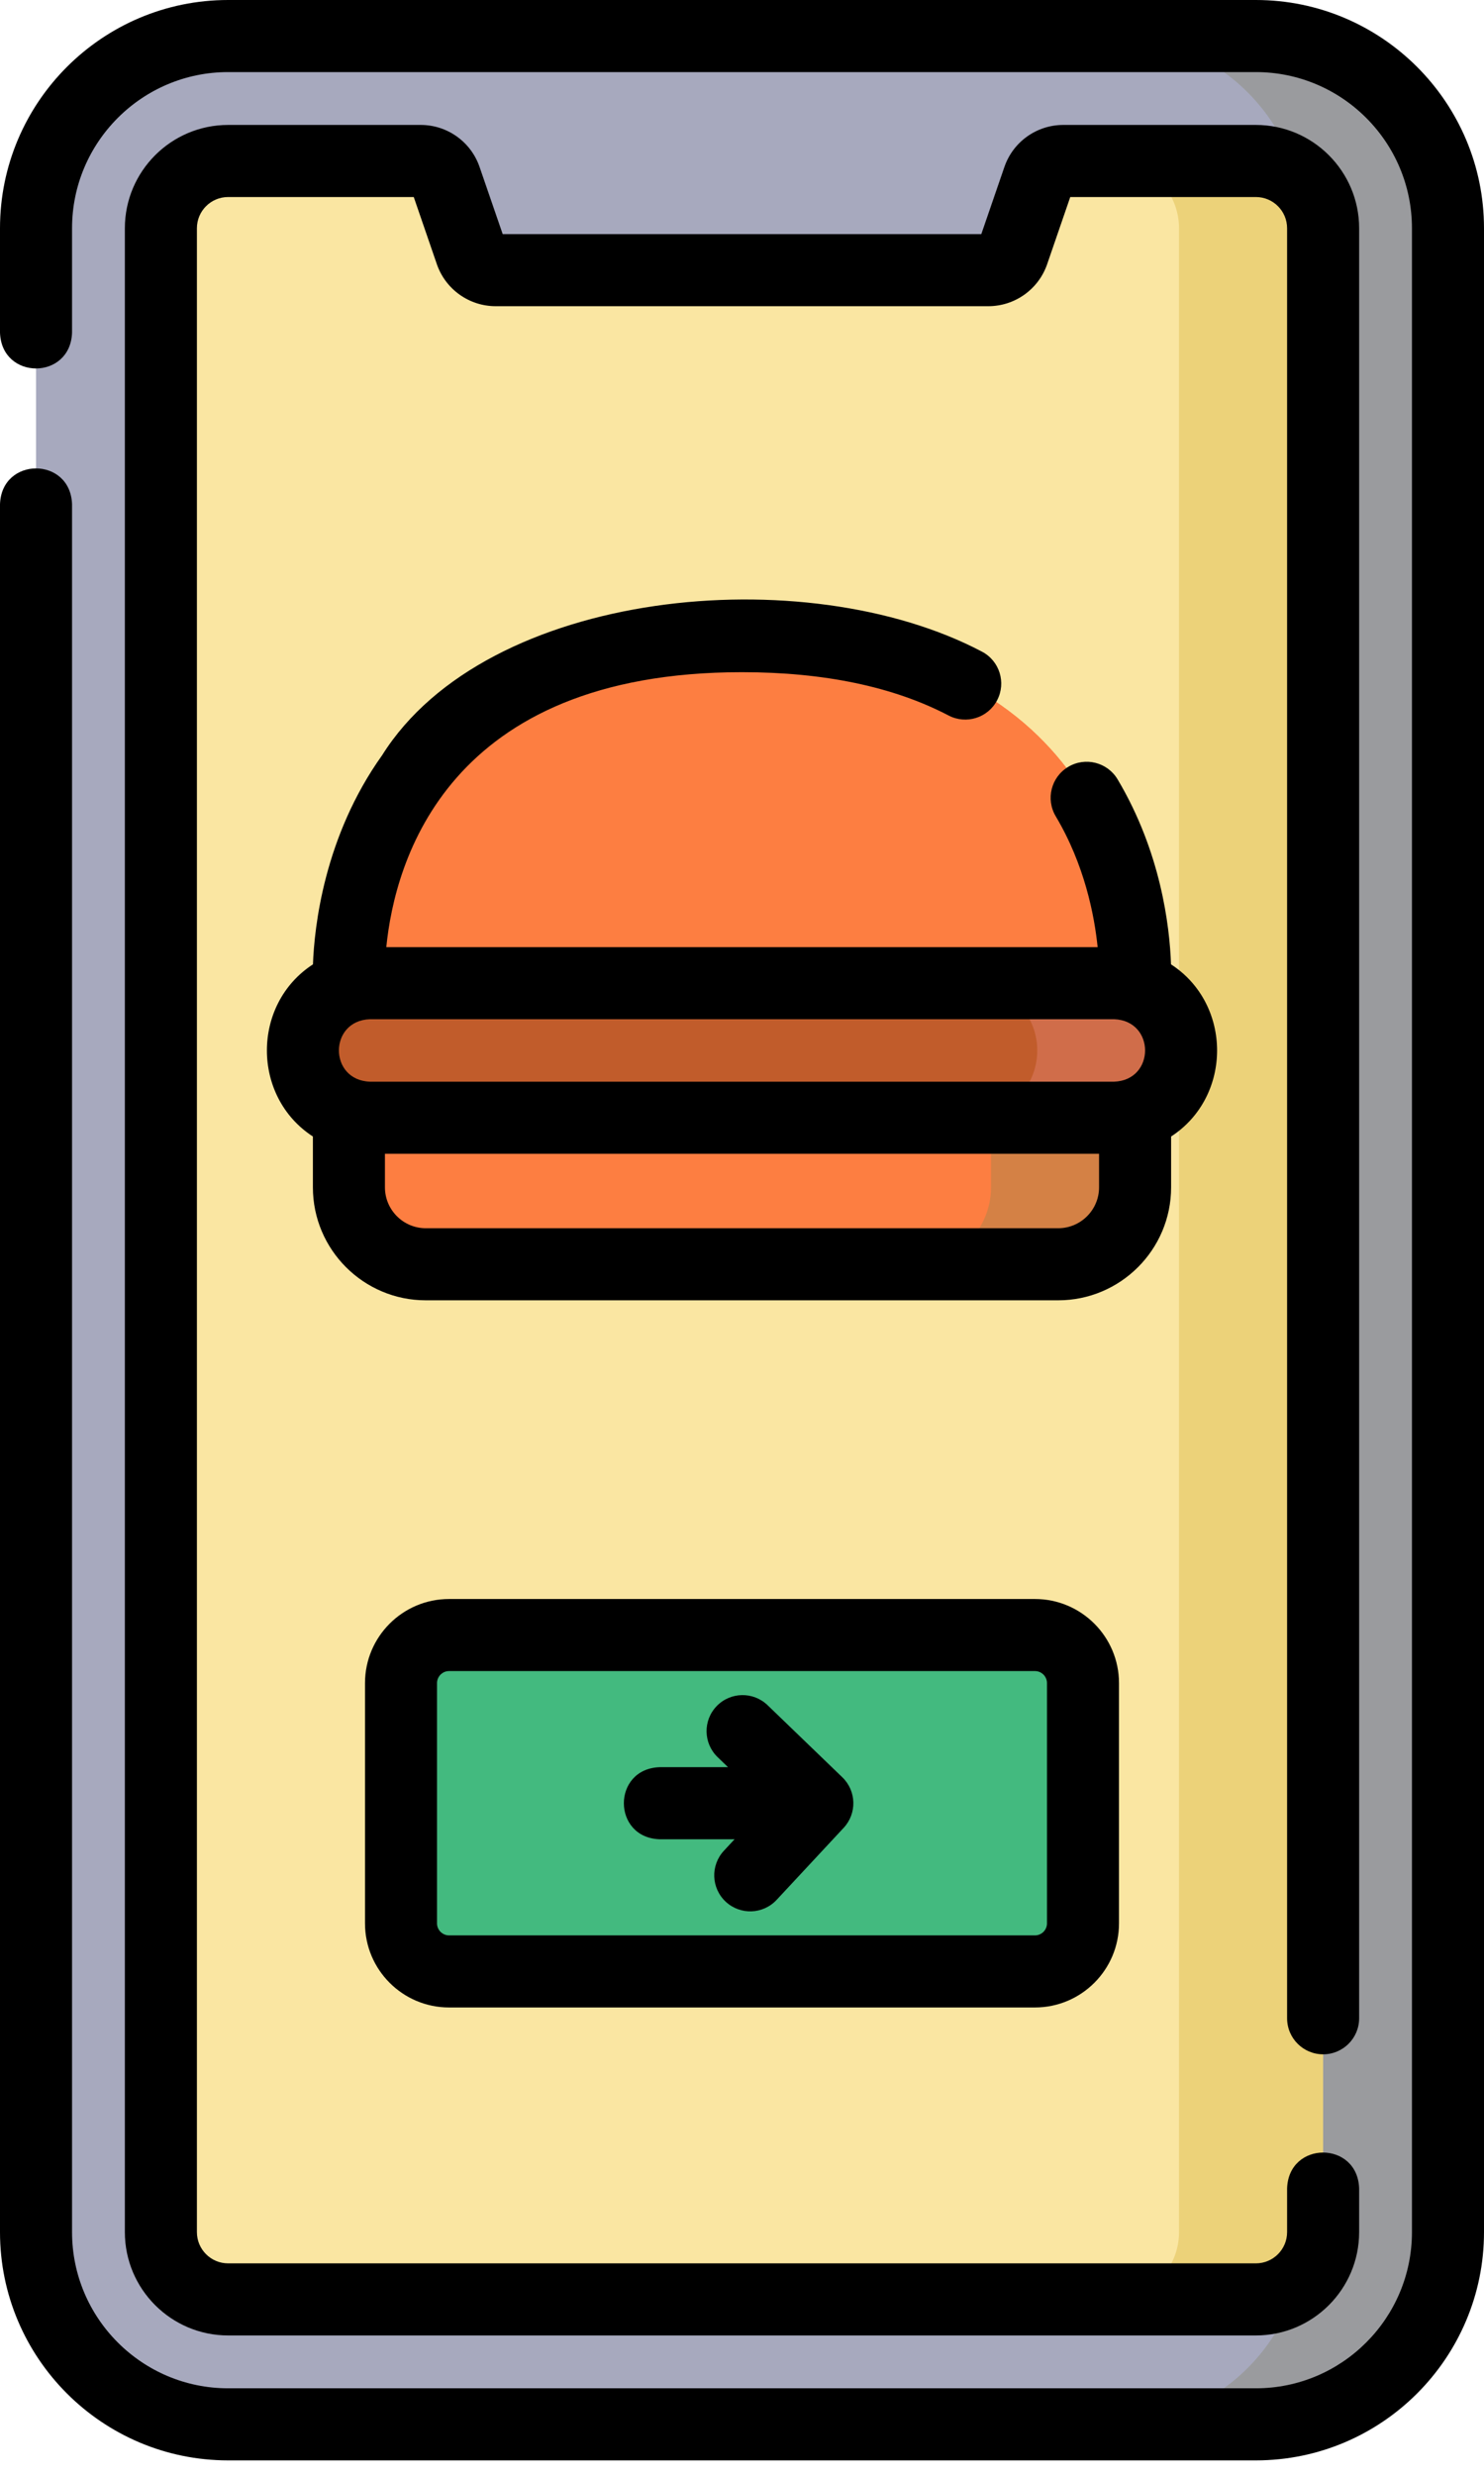 <svg width="51" height="85" viewBox="0 0 51 85" fill="none" xmlns="http://www.w3.org/2000/svg">
<path d="M43.16 83.267H7.84C4.194 83.267 1.238 80.311 1.238 76.665V7.84C1.238 4.194 4.194 1.238 7.84 1.238H43.16C46.806 1.238 49.762 4.194 49.762 7.84V76.665C49.762 80.311 46.806 83.267 43.16 83.267Z" fill="#A7A9BE"/>
<path d="M43.16 1.238H38.209C41.855 1.238 44.811 4.194 44.811 7.84V76.665C44.811 80.311 41.855 83.267 38.209 83.267H43.16C46.806 83.267 49.762 80.311 49.762 76.665V7.84C49.762 4.194 46.806 1.238 43.16 1.238Z" fill="#9A9B9E"/>
<path d="M45.471 7.84V76.665C45.471 77.941 44.436 78.976 43.16 78.976H7.84C6.564 78.976 5.529 77.941 5.529 76.665V7.84C5.529 6.564 6.564 5.529 7.84 5.529H14.459C14.844 5.529 15.186 5.773 15.311 6.137L16.183 8.671C16.309 9.035 16.651 9.279 17.036 9.279H33.964C34.349 9.279 34.691 9.035 34.817 8.671L35.689 6.137C35.814 5.773 36.156 5.529 36.541 5.529H43.16C44.436 5.529 45.471 6.564 45.471 7.84Z" fill="#FAE6A2"/>
<path d="M43.16 5.529H38.209C39.485 5.529 40.519 6.564 40.519 7.84V76.665C40.519 77.941 39.485 78.976 38.209 78.976H43.16C44.436 78.976 45.471 77.941 45.471 76.665V7.84C45.471 6.564 44.436 5.529 43.16 5.529Z" fill="#ECD279"/>
<path d="M36.367 43.422H14.633C13.174 43.422 11.991 42.239 11.991 40.78V38.919C11.991 38.627 12.228 38.389 12.521 38.389H38.479C38.772 38.389 39.009 38.627 39.009 38.919V40.78C39.009 42.239 37.826 43.422 36.367 43.422Z" fill="#FD7E41"/>
<path d="M38.479 38.389H33.528C33.821 38.389 34.058 38.627 34.058 38.919V40.78C34.058 42.239 32.875 43.422 31.415 43.422H36.367C37.826 43.422 39.009 42.239 39.009 40.78V38.919C39.009 38.627 38.772 38.389 38.479 38.389Z" fill="#D48145"/>
<path d="M38.48 33.768H12.52C12.22 33.768 11.981 33.521 11.99 33.222C12.064 30.885 13.146 21.848 25.5 21.848C37.854 21.848 38.936 30.885 39.009 33.222C39.019 33.521 38.779 33.768 38.48 33.768Z" fill="#FD7E41"/>
<path d="M25.5 21.848C24.618 21.848 23.795 21.896 23.024 21.982C33.05 23.106 33.99 31.052 34.058 33.222C34.068 33.521 33.828 33.768 33.528 33.768H38.48C38.779 33.768 39.019 33.521 39.01 33.222C38.936 30.885 37.854 21.848 25.5 21.848Z" fill="#FD7E41"/>
<path d="M38.288 38.389H12.712C11.436 38.389 10.402 37.355 10.402 36.079C10.402 34.803 11.436 33.768 12.712 33.768H38.288C39.564 33.768 40.599 34.803 40.599 36.079C40.599 37.355 39.564 38.389 38.288 38.389Z" fill="#C15C2B"/>
<path d="M38.288 33.768H33.336C34.612 33.768 35.647 34.803 35.647 36.079C35.647 37.355 34.612 38.389 33.336 38.389H38.288C39.564 38.389 40.599 37.355 40.599 36.079C40.599 34.803 39.564 33.768 38.288 33.768Z" fill="#D06D4A"/>
<path d="M35.568 67.711H15.432C14.521 67.711 13.782 66.972 13.782 66.06V57.808C13.782 56.896 14.521 56.157 15.432 56.157H35.568C36.48 56.157 37.218 56.896 37.218 57.808V66.06C37.218 66.972 36.48 67.711 35.568 67.711Z" fill="#43BA7F"/>
<path d="M43.16 0H7.84C3.517 0 0 3.517 0 7.84V11.427C0.057 13.066 2.419 13.064 2.476 11.427V7.84C2.476 4.882 4.882 2.476 7.84 2.476H43.16C46.118 2.476 48.524 4.882 48.524 7.84V76.665C48.524 79.623 46.118 82.029 43.16 82.029H7.84C4.882 82.029 2.476 79.623 2.476 76.665V17.317C2.419 15.678 0.056 15.68 0 17.317V76.665C0 80.988 3.517 84.505 7.84 84.505H43.16C47.483 84.505 51 80.988 51 76.665V7.84C51 3.517 47.483 0 43.16 0Z" fill="black"/>
<path d="M45.471 70.558C46.155 70.558 46.709 70.004 46.709 69.32V7.84C46.709 5.883 45.117 4.291 43.16 4.291H36.541C35.628 4.291 34.815 4.871 34.518 5.734L33.724 8.041H17.276L16.481 5.734C16.184 4.871 15.371 4.291 14.459 4.291H7.84C5.883 4.291 4.291 5.883 4.291 7.84V76.665C4.291 78.622 5.883 80.214 7.84 80.214H43.16C45.117 80.214 46.709 78.622 46.709 76.665V75.161C46.652 73.522 44.289 73.523 44.233 75.161V76.665C44.233 77.257 43.752 77.738 43.16 77.738H7.84C7.248 77.738 6.767 77.257 6.767 76.665V7.84C6.767 7.248 7.248 6.767 7.84 6.767H14.219L15.013 9.074C15.31 9.937 16.123 10.517 17.035 10.517H33.964C34.877 10.517 35.69 9.937 35.987 9.074L36.781 6.767H43.16C43.752 6.767 44.233 7.248 44.233 7.84V69.32C44.233 70.004 44.787 70.558 45.471 70.558Z" fill="black"/>
<path d="M40.247 40.78V39.035C42.356 37.664 42.353 34.49 40.244 33.122C40.196 31.793 39.89 29.258 38.409 26.769C38.059 26.181 37.299 25.988 36.712 26.338C36.124 26.688 35.932 27.447 36.281 28.035C37.275 29.704 37.611 31.443 37.722 32.531H13.276C13.568 29.588 15.366 23.087 25.5 23.087C28.323 23.087 30.711 23.587 32.598 24.574C33.204 24.891 33.952 24.657 34.268 24.051C34.585 23.445 34.351 22.697 33.745 22.381C27.668 19.178 16.725 20.217 13.133 25.939C11.133 28.736 10.802 31.85 10.755 33.122C8.646 34.491 8.645 37.665 10.753 39.035V40.78C10.753 42.92 12.494 44.661 14.633 44.661H36.367C38.506 44.66 40.247 42.92 40.247 40.78ZM38.288 35.006C39.708 35.057 39.707 37.102 38.288 37.152H12.712C11.292 37.101 11.293 35.056 12.712 35.006H38.288ZM37.771 40.78C37.771 41.554 37.141 42.185 36.367 42.185H14.633C13.859 42.185 13.229 41.555 13.229 40.78V39.628H37.771V40.78Z" fill="black"/>
<path d="M15.432 54.92C13.839 54.92 12.544 56.215 12.544 57.808V66.061C12.544 67.653 13.839 68.949 15.432 68.949H35.568C37.16 68.949 38.456 67.653 38.456 66.061V57.808C38.456 56.215 37.16 54.92 35.568 54.92H15.432ZM35.981 57.808V66.061C35.981 66.288 35.796 66.473 35.568 66.473H15.432C15.205 66.473 15.019 66.288 15.019 66.061V57.808C15.019 57.581 15.205 57.395 15.432 57.395H35.568C35.796 57.395 35.981 57.58 35.981 57.808Z" fill="black"/>
<path d="M26.379 58.567C25.887 58.093 25.103 58.107 24.629 58.599C24.154 59.092 24.169 59.875 24.661 60.35L25.02 60.696H22.669C21.03 60.753 21.031 63.116 22.669 63.172H25.245L24.878 63.566C24.412 64.067 24.44 64.85 24.94 65.316C25.439 65.781 26.223 65.754 26.689 65.254L28.995 62.778C29.455 62.283 29.434 61.512 28.948 61.043L26.379 58.567Z" fill="black"/>
</svg>

